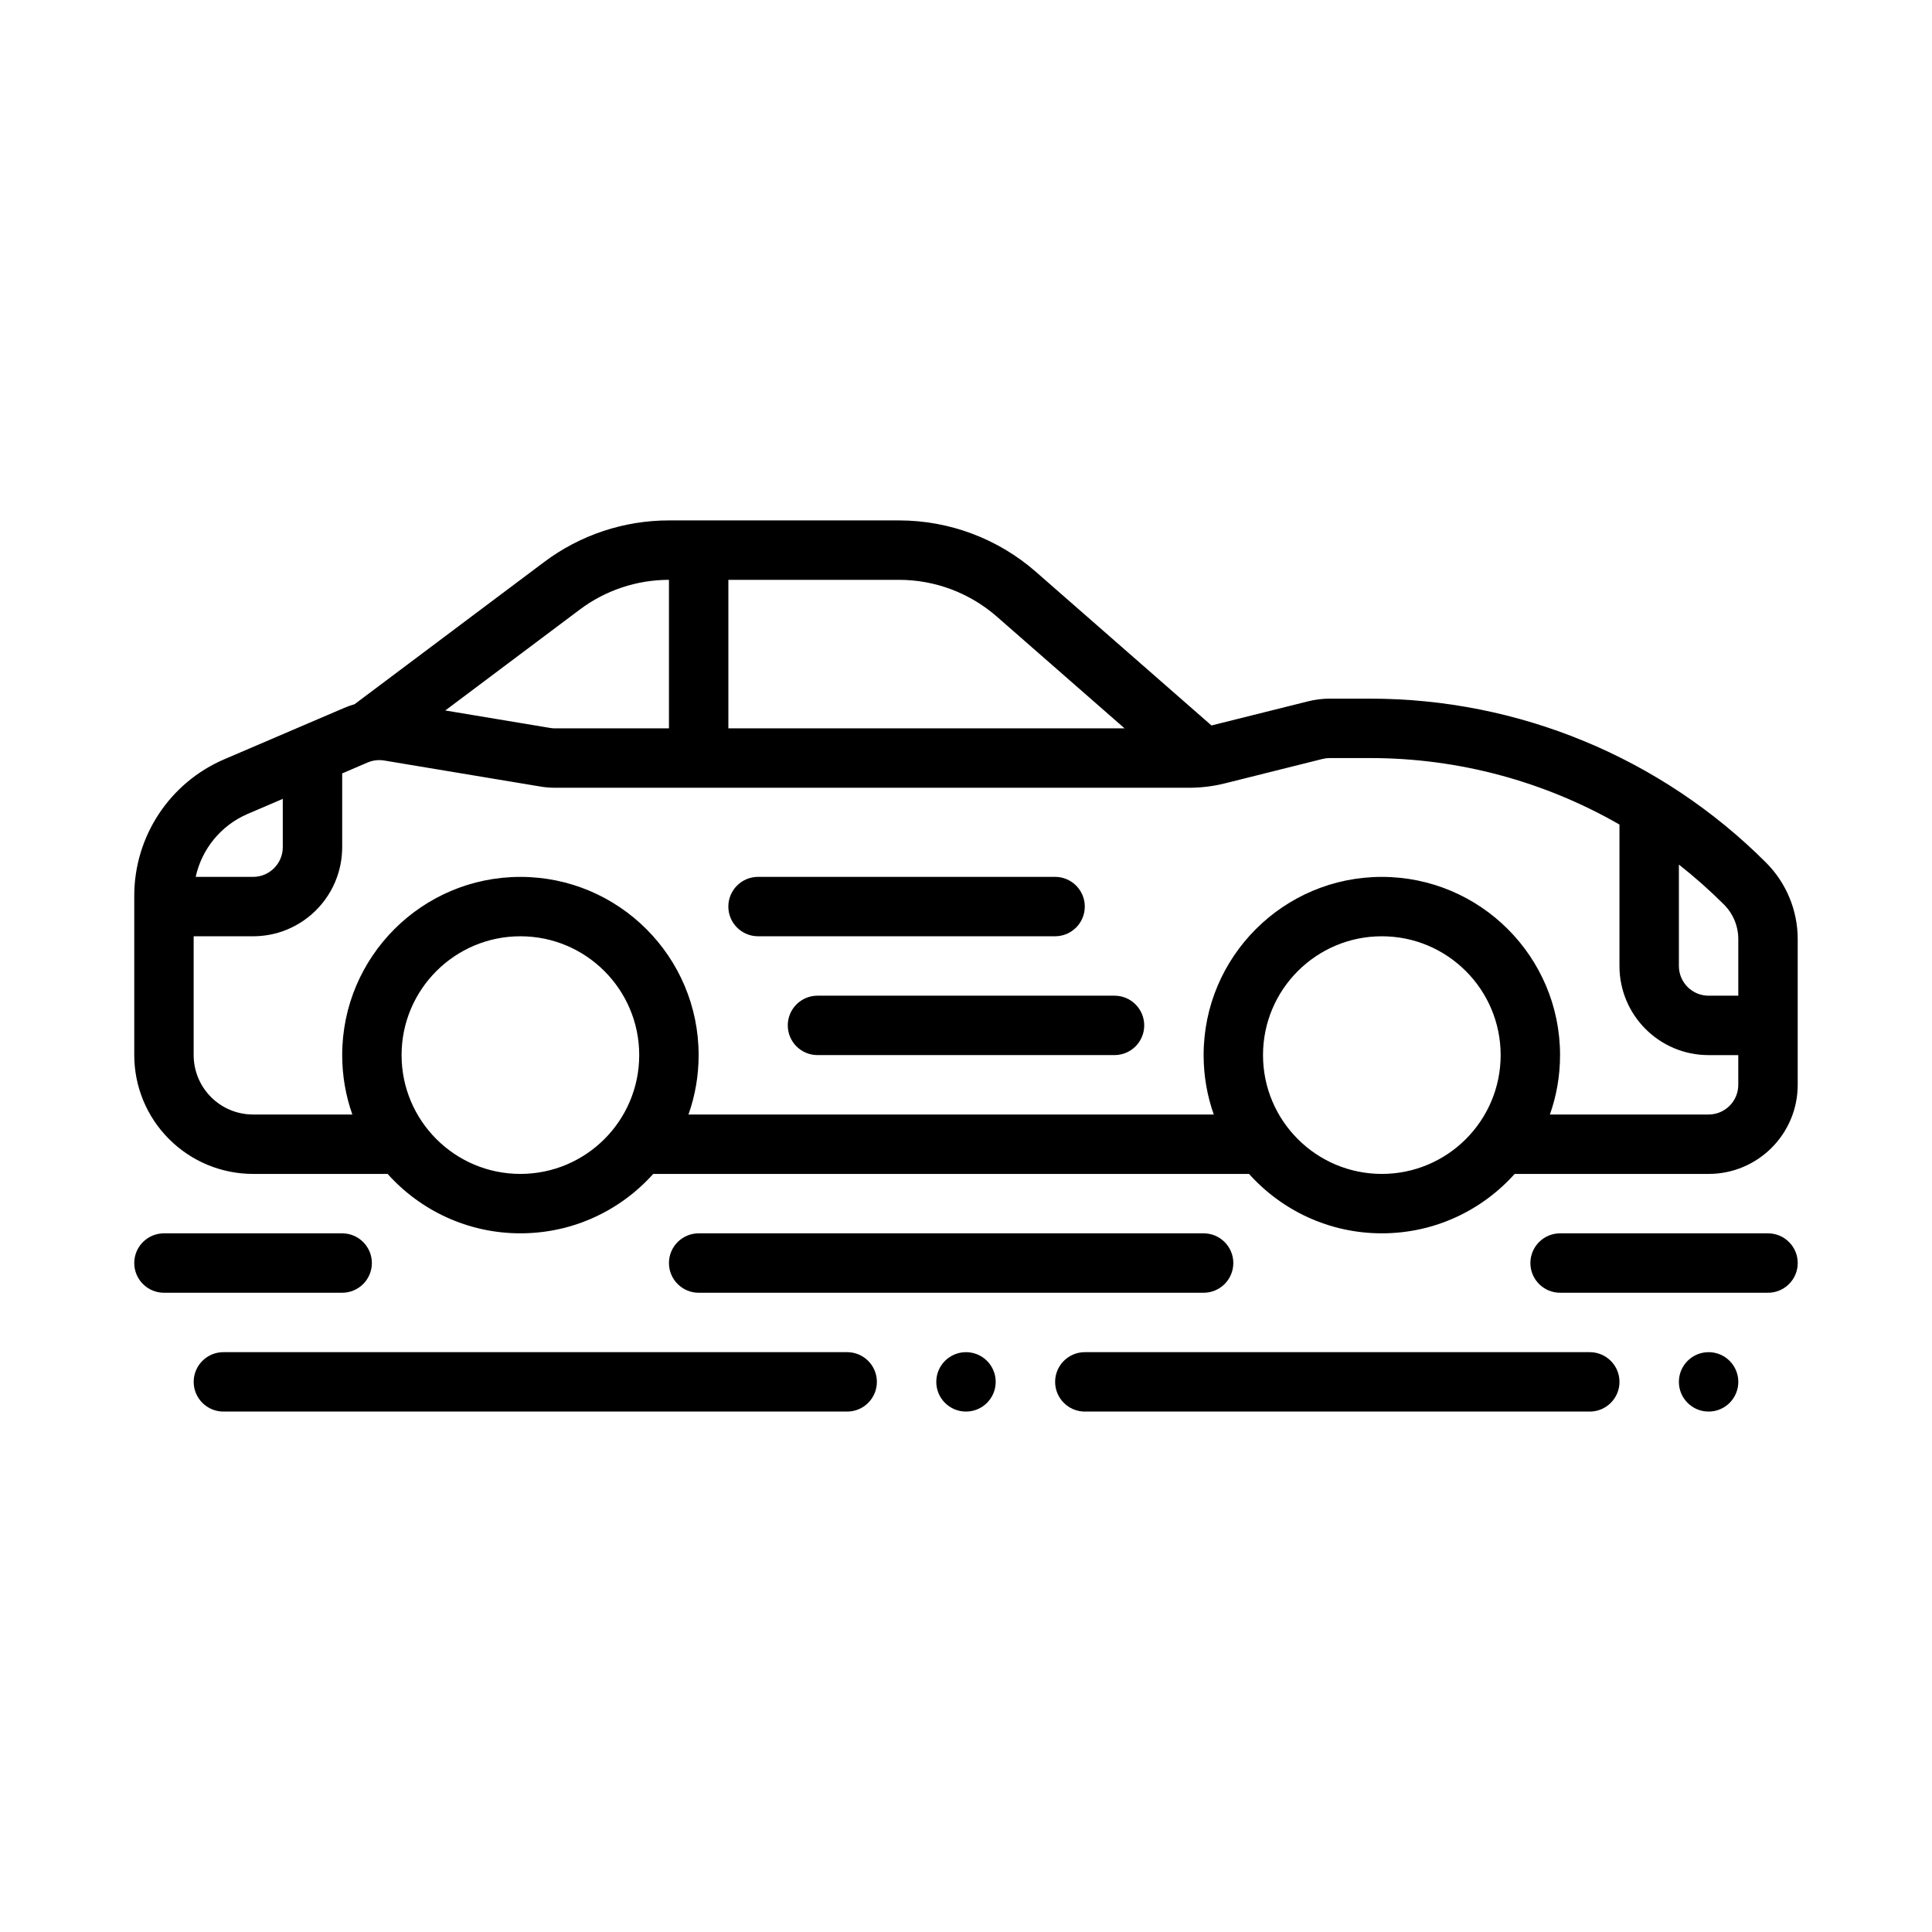 <?xml version="1.0" encoding="UTF-8"?>
<!-- Uploaded to: ICON Repo, www.svgrepo.com, Generator: ICON Repo Mixer Tools -->
<svg fill="#000000" width="800px" height="800px" version="1.1" viewBox="144 144 512 512" xmlns="http://www.w3.org/2000/svg">
 <g fill-rule="evenodd">
  <path d="m317.11 455.1c-8.652 9.66-21.223 15.742-35.195 15.742-13.973 0-26.543-6.086-35.195-15.742h-35.652c-8.352 0-16.359-3.312-22.262-9.227-5.91-5.902-9.227-13.91-9.227-22.262v-42.211c0-15.75 9.383-29.977 23.852-36.18 11.438-4.902 25.031-10.73 31.781-13.617 0.906-0.387 1.828-0.715 2.762-0.984l50.238-37.684c9.539-7.156 21.137-11.02 33.062-11.02h60.977c13.344 0 26.238 4.84 36.281 13.633l46.523 40.707 25.617-6.398c1.875-0.473 3.793-0.707 5.723-0.707h10.738c39.336 0 77.059 15.625 104.88 43.445 5.375 5.375 8.398 12.668 8.398 20.27v38.621c0 13.043-10.57 23.617-23.617 23.617h-51.395c-8.652 9.66-21.223 15.742-35.195 15.742-13.973 0-26.543-6.086-35.195-15.742h-157.9zm193.09-62.977c17.383 0 31.488 14.105 31.488 31.488 0 17.383-14.105 31.488-31.488 31.488-17.383 0-31.488-14.105-31.488-31.488 0-17.383 14.105-31.488 31.488-31.488zm-228.29 0c17.383 0 31.488 14.105 31.488 31.488 0 17.383-14.105 31.488-31.488 31.488-17.383 0-31.488-14.105-31.488-31.488 0-17.383 14.105-31.488 31.488-31.488zm291.27-29.605c-19.926-11.453-42.668-17.625-66.047-17.625h-10.738c-0.645 0-1.281 0.078-1.906 0.234-5.07 1.266-19.082 4.769-25.852 6.465-3.117 0.781-6.328 1.172-9.539 1.172h-168.01c-1.301 0-2.598-0.109-3.883-0.324-5.953-0.992-31-5.164-41.391-6.894-1.488-0.25-3.016-0.062-4.402 0.527l-6.731 2.891v19.547c-0.008 2.668-0.449 5.328-1.34 7.848-1.211 3.457-3.242 6.606-5.879 9.148-2.465 2.379-5.449 4.211-8.684 5.328-2.481 0.859-5.094 1.281-7.715 1.289h-15.742v31.488c0 4.172 1.66 8.18 4.613 11.133s6.957 4.613 11.133 4.613h26.309c-1.746-4.93-2.691-10.227-2.691-15.742 0-26.062 21.168-47.23 47.23-47.23s47.23 21.168 47.23 47.23c0 5.519-0.945 10.816-2.691 15.742h139.21c-1.746-4.93-2.691-10.227-2.691-15.742 0-26.062 21.168-47.23 47.23-47.23s47.23 21.168 47.23 47.23c0 5.519-0.945 10.816-2.691 15.742h42.051c4.344 0 7.871-3.527 7.871-7.871v-7.871h-7.871c-13.043 0-23.617-10.57-23.617-23.617v-37.48zm15.742 10.613v26.867c0 4.344 3.527 7.871 7.871 7.871h7.871v-15.004c0-3.426-1.363-6.715-3.785-9.141-3.793-3.785-7.785-7.328-11.957-10.598zm-369.98-17.422-9.305 3.984c-7.109 3.047-12.172 9.328-13.777 16.688h15.207c4.344 0 7.871-3.527 7.871-7.871v-12.801zm118.08-58.047v39.359h105l-33.859-29.621c-7.172-6.273-16.383-9.738-25.914-9.738h-45.234zm-15.742 0c-8.516 0-16.809 2.762-23.617 7.871l-35.66 26.75s27.797 4.629 27.797 4.629c0.426 0.07 0.859 0.109 1.301 0.109h30.18z"/>
  <path d="m360.64 423.61h78.719c4.344 0 7.871-3.527 7.871-7.871s-3.527-7.871-7.871-7.871h-78.719c-4.344 0-7.871 3.527-7.871 7.871s3.527 7.871 7.871 7.871z"/>
  <path d="m344.89 392.12h78.719c4.344 0 7.871-3.527 7.871-7.871s-3.527-7.871-7.871-7.871h-78.719c-4.344 0-7.871 3.527-7.871 7.871s3.527 7.871 7.871 7.871z"/>
  <path d="m329.15 486.59h133.82c4.344 0 7.871-3.527 7.871-7.871s-3.527-7.871-7.871-7.871h-133.82c-4.344 0-7.871 3.527-7.871 7.871s3.527 7.871 7.871 7.871z"/>
  <path d="m557.44 486.59h55.105c4.344 0 7.871-3.527 7.871-7.871s-3.527-7.871-7.871-7.871h-55.105c-4.344 0-7.871 3.527-7.871 7.871s3.527 7.871 7.871 7.871z"/>
  <path d="m431.49 518.08h133.82c4.344 0 7.871-3.527 7.871-7.871s-3.527-7.871-7.871-7.871h-133.82c-4.344 0-7.871 3.527-7.871 7.871s3.527 7.871 7.871 7.871z"/>
  <path d="m203.2 518.08h165.31c4.344 0 7.871-3.527 7.871-7.871s-3.527-7.871-7.871-7.871h-165.31c-4.344 0-7.871 3.527-7.871 7.871s3.527 7.871 7.871 7.871z"/>
  <path d="m187.45 486.59h47.23c4.344 0 7.871-3.527 7.871-7.871s-3.527-7.871-7.871-7.871h-47.23c-4.344 0-7.871 3.527-7.871 7.871s3.527 7.871 7.871 7.871z"/>
  <path d="m407.87 510.21c0 2.086-0.828 4.09-2.305 5.566-1.477 1.477-3.481 2.305-5.566 2.305-4.348 0-7.875-3.523-7.875-7.871 0-4.348 3.527-7.871 7.875-7.871 2.086 0 4.09 0.828 5.566 2.305 1.477 1.477 2.305 3.477 2.305 5.566z"/>
  <path d="m604.67 510.21c0 2.086-0.832 4.09-2.305 5.566-1.477 1.477-3.481 2.305-5.566 2.305-4.348 0-7.875-3.523-7.875-7.871 0-4.348 3.527-7.871 7.875-7.871 2.086 0 4.09 0.828 5.566 2.305 1.473 1.477 2.305 3.477 2.305 5.566z"/>
 </g>
</svg>